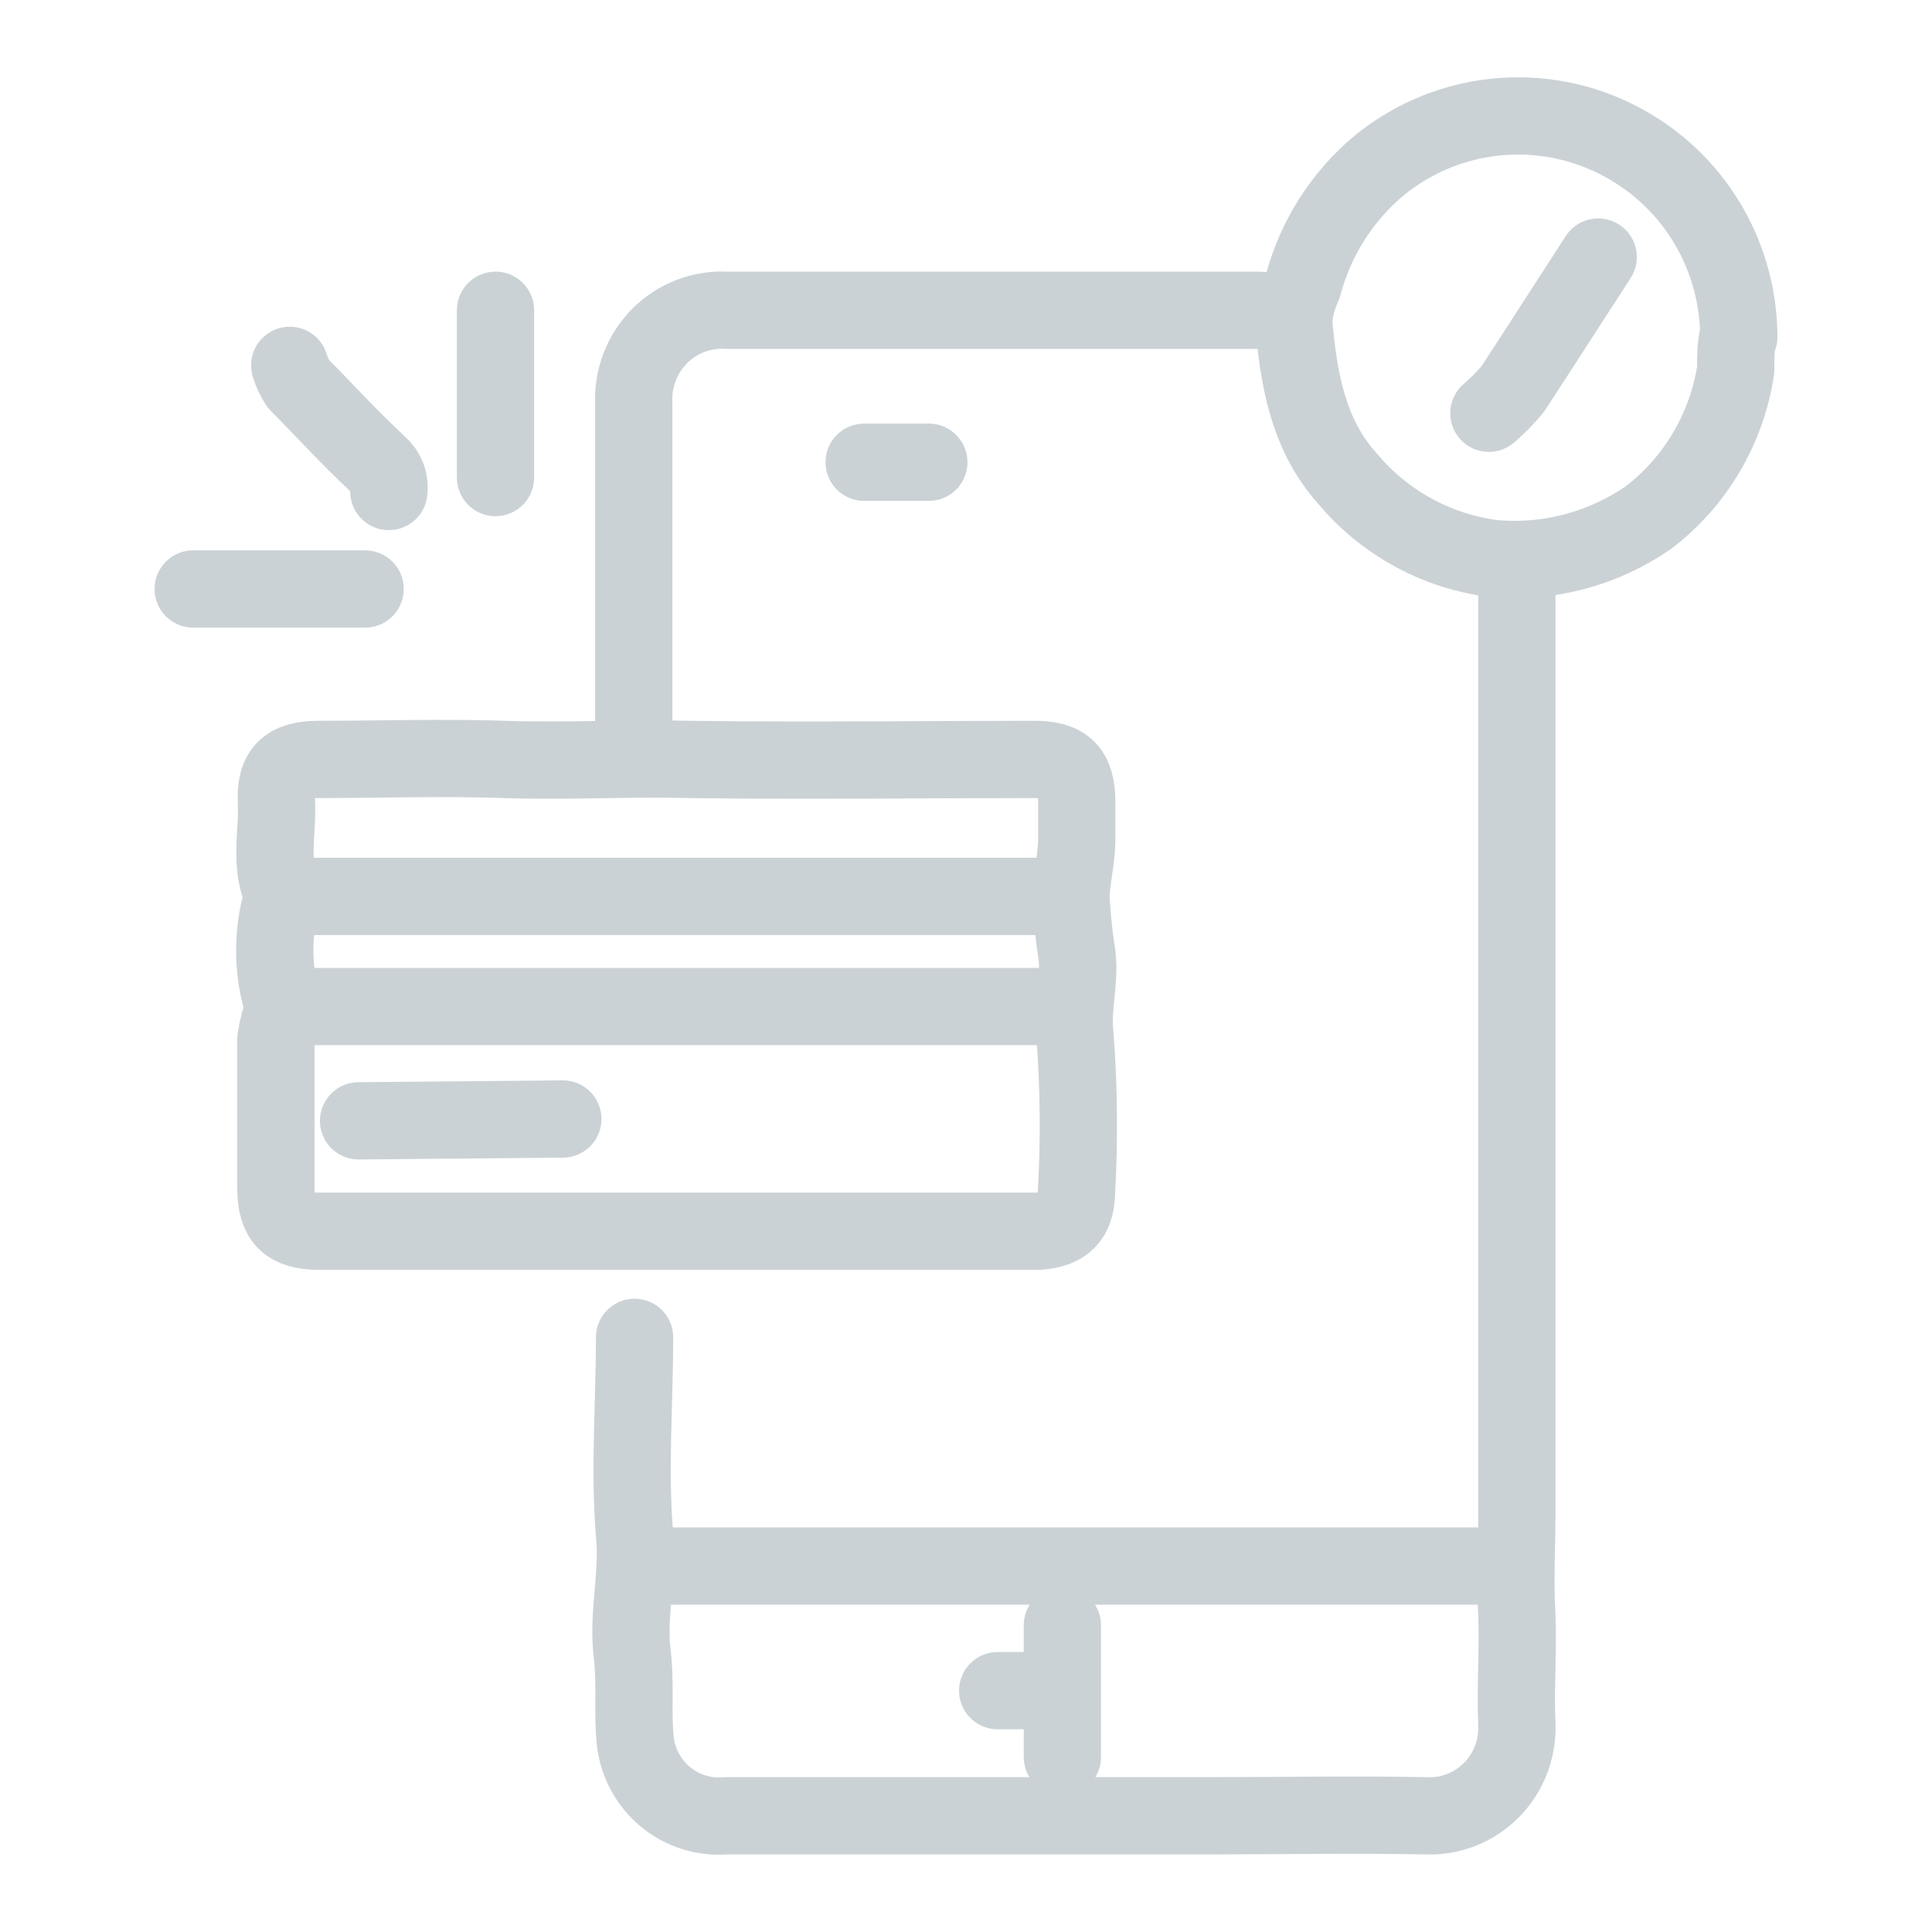 <svg width="50" height="50" viewBox="0 0 50 50" fill="none" xmlns="http://www.w3.org/2000/svg">
<path d="M16.423 34.611C16.423 36.322 16.281 38.02 16.423 39.731C16.524 40.781 16.234 41.777 16.362 42.806C16.456 43.556 16.362 44.326 16.443 45.076C16.512 45.639 16.795 46.154 17.232 46.511C17.669 46.868 18.226 47.04 18.786 46.992C22.938 46.992 27.089 46.992 31.241 46.992C33.125 46.992 35.008 46.958 36.892 46.992C37.207 47.008 37.522 46.956 37.816 46.842C38.11 46.727 38.377 46.551 38.6 46.325C38.822 46.1 38.996 45.83 39.109 45.532C39.221 45.235 39.271 44.917 39.255 44.599C39.214 43.651 39.295 42.697 39.255 41.749C39.201 40.917 39.255 40.093 39.255 39.261C39.255 31.08 39.255 22.899 39.255 14.718M7.343 26.103C7.247 26.358 7.179 26.624 7.14 26.894C7.14 28.182 7.14 29.471 7.14 30.753C7.14 31.598 7.498 31.837 8.186 31.864C8.571 31.864 8.956 31.864 9.341 31.864H26.502C26.624 31.864 26.752 31.864 26.873 31.864C27.549 31.816 27.846 31.523 27.859 30.862C27.936 29.499 27.922 28.132 27.819 26.771C27.738 26.089 27.954 25.408 27.873 24.726C27.796 24.236 27.744 23.742 27.717 23.246C27.717 22.783 27.859 22.265 27.866 21.767V20.758C27.866 19.947 27.562 19.654 26.765 19.654C23.802 19.654 20.831 19.695 17.867 19.654C16.261 19.613 14.661 19.708 13.054 19.654C11.447 19.599 9.847 19.654 8.24 19.654C7.444 19.654 7.113 19.954 7.154 20.758C7.194 21.562 6.951 22.408 7.343 23.199C7.343 23.253 7.262 23.362 7.248 23.458C7.035 24.329 7.071 25.244 7.349 26.096M33.354 8.132C33.091 8.132 32.828 8.036 32.571 8.03H18.806C18.486 8.012 18.165 8.063 17.866 8.178C17.566 8.294 17.294 8.472 17.067 8.701C16.841 8.93 16.664 9.205 16.55 9.507C16.435 9.81 16.385 10.133 16.402 10.457C16.402 13.436 16.402 16.415 16.402 19.395M39.005 40.529H17.341C17.111 40.529 16.882 40.529 16.666 40.481M27.596 26.049H7.424M27.596 23.199H7.424M45 8.718C44.997 7.723 44.737 6.747 44.246 5.885C43.754 5.023 43.049 4.305 42.198 3.803C41.197 3.206 40.039 2.931 38.878 3.015C37.718 3.099 36.611 3.538 35.704 4.273C34.735 5.079 34.041 6.171 33.719 7.396C33.59 7.678 33.508 7.98 33.476 8.289C33.604 9.775 33.84 11.234 34.867 12.379C35.833 13.536 37.199 14.28 38.688 14.459C40.098 14.576 41.505 14.198 42.671 13.388C43.881 12.46 44.687 11.094 44.919 9.577C44.919 9.298 44.919 9.018 44.973 8.732M14.566 28.96L9.28 29.007M9.449 15.243H5M12.824 8.03V12.359M41.361 6.653C40.625 7.784 39.903 8.916 39.154 10.061C38.966 10.291 38.758 10.503 38.532 10.695M7.498 9.455C7.548 9.621 7.621 9.779 7.714 9.925C8.389 10.607 9.064 11.35 9.807 12.038C9.902 12.121 9.976 12.227 10.021 12.346C10.066 12.465 10.08 12.594 10.063 12.72M27.494 42.063V45.472M27.441 43.754H25.82M24.038 11.963H22.364" stroke="#CBD2D6" stroke-width="2" stroke-linecap="round" stroke-linejoin="round"/>
</svg>
